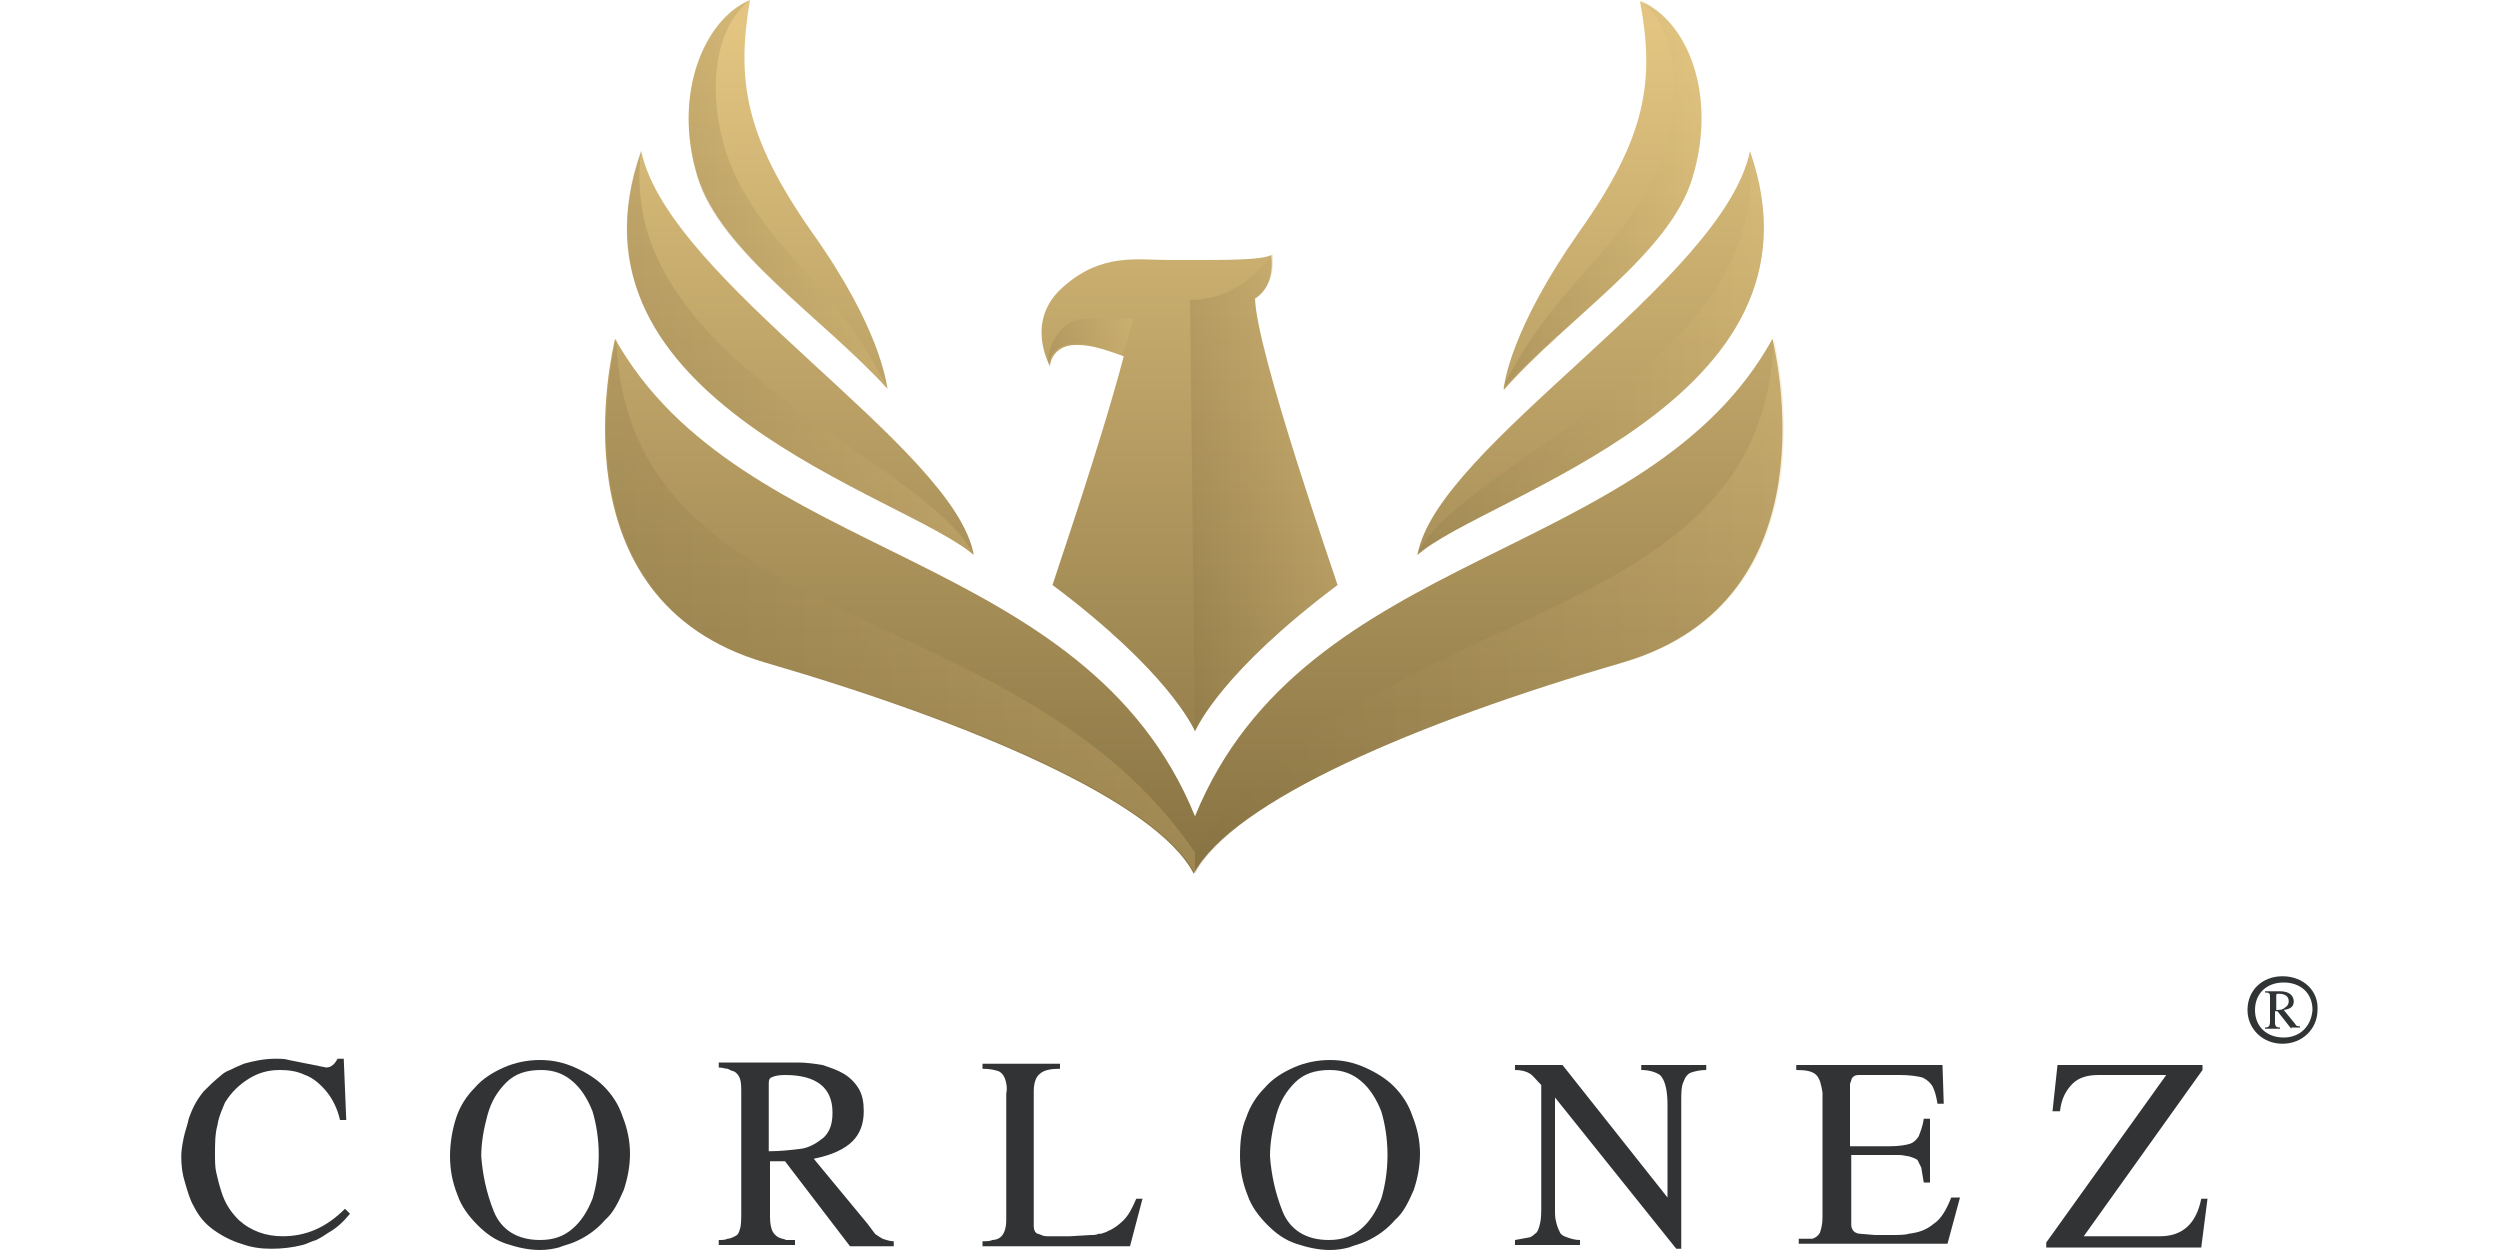 <?xml version="1.0" encoding="utf-8"?>
<!-- Generator: Adobe Illustrator 27.9.1, SVG Export Plug-In . SVG Version: 6.00 Build 0)  -->
<svg version="1.1" id="Layer_1" xmlns="http://www.w3.org/2000/svg" xmlns:xlink="http://www.w3.org/1999/xlink" x="0px" y="0px"
	 viewBox="0 0 200 100" style="enable-background:new 0 0 200 100;" xml:space="preserve">
<style type="text/css">
	.st0{fill:url(#SVGID_1_);}
	.st1{fill:url(#SVGID_00000008128681298928468440000010232202356853491346_);}
	.st2{fill:url(#SVGID_00000177483317892330008000000011333820782703175347_);}
	.st3{fill:url(#SVGID_00000135651841774373155930000009669218233435651721_);}
	.st4{fill:url(#SVGID_00000160890105131557902600000004958396709676850051_);}
	.st5{fill:url(#SVGID_00000139275108001677568760000004555740711044529842_);}
	.st6{opacity:0.25;fill:url(#SVGID_00000022525725608253042530000014395188286194594179_);}
	.st7{opacity:0.25;fill:url(#SVGID_00000070097787281766642700000012523862207544688297_);}
	.st8{opacity:0.25;fill:url(#SVGID_00000143588365664164882030000014368007212018736512_);}
	.st9{opacity:0.25;fill:url(#SVGID_00000116937082267523768370000015619787130133587901_);}
	.st10{opacity:0.25;fill:url(#SVGID_00000034059420178950935970000008454993523225024938_);}
	.st11{opacity:0.25;fill:url(#SVGID_00000062893618033629869620000000831877845085185177_);}
	.st12{opacity:0.25;fill:url(#SVGID_00000014621538390973007570000015232394188735233923_);}
	.st13{opacity:0.25;fill:url(#SVGID_00000036948424428267729010000000843226756139728829_);}
	.st14{fill:#313335;}
	.st15{fill:#313435;}
</style>
<g>
	<g>
		<g>
			
				<linearGradient id="SVGID_1_" gradientUnits="userSpaceOnUse" x1="556.992" y1="2.021" x2="556.992" y2="70.211" gradientTransform="matrix(-1 0 0 1 652.61 0)">
				<stop  offset="0" style="stop-color:#E3C581"/>
				<stop  offset="1" style="stop-color:#877242"/>
			</linearGradient>
			<path class="st0" d="M95.6,65.3c8.8-21.6,36.3-20.2,46.2-38.2c0,0,0,0,0,0c0.2,1,5.1,20.9-12,25.9c-16.5,4.8-31.2,11.1-34.3,16.9
				c0,0,0,0,0,0c-3-5.8-17.8-12.1-34.3-16.9c-17.1-5-12.2-24.9-12-25.9c0,0,0,0,0,0C59.3,45.1,86.8,43.7,95.6,65.3
				C95.6,65.3,95.6,65.3,95.6,65.3z"/>
			
				<linearGradient id="SVGID_00000070097400203734098450000004976912215791843238_" gradientUnits="userSpaceOnUse" x1="525.388" y1="2.021" x2="525.388" y2="70.21" gradientTransform="matrix(-1 0 0 1 652.61 0)">
				<stop  offset="0" style="stop-color:#E3C581"/>
				<stop  offset="1" style="stop-color:#877242"/>
			</linearGradient>
			<path style="fill:url(#SVGID_00000070097400203734098450000004976912215791843238_);" d="M113.4,44.4
				c1.5-8.7,24.4-21.9,26.6-32.3c0,0,0,0,0,0C147,32.1,118.8,39.6,113.4,44.4C113.4,44.4,113.3,44.4,113.4,44.4z"/>
			
				<linearGradient id="SVGID_00000063590962819731122180000000127838570309832880_" gradientUnits="userSpaceOnUse" x1="524.405" y1="2.021" x2="524.405" y2="70.21" gradientTransform="matrix(-1 0 0 1 652.61 0)">
				<stop  offset="0" style="stop-color:#E3C581"/>
				<stop  offset="1" style="stop-color:#877242"/>
			</linearGradient>
			<path style="fill:url(#SVGID_00000063590962819731122180000000127838570309832880_);" d="M135.4,14.2c-1.8,6.1-10,11.2-15.1,17
				c0,0,0,0,0,0c0-0.5,0.6-4.9,6-12.6c5.4-7.6,6.1-12.1,4.9-18.5c0,0,0,0,0,0C135,1.6,137.4,7.6,135.4,14.2z"/>
			
				<linearGradient id="SVGID_00000170250641080471545460000002839872757638833076_" gradientUnits="userSpaceOnUse" x1="588.596" y1="2.021" x2="588.596" y2="70.21" gradientTransform="matrix(-1 0 0 1 652.61 0)">
				<stop  offset="0" style="stop-color:#E3C581"/>
				<stop  offset="1" style="stop-color:#877242"/>
			</linearGradient>
			<path style="fill:url(#SVGID_00000170250641080471545460000002839872757638833076_);" d="M51.3,12.1
				c2.2,10.4,25.1,23.7,26.6,32.3c0,0,0,0,0,0C72.4,39.6,44.2,32.1,51.3,12.1C51.3,12.1,51.3,12.1,51.3,12.1z"/>
			
				<linearGradient id="SVGID_00000018927599333379562860000013036170652199673533_" gradientUnits="userSpaceOnUse" x1="589.579" y1="2.021" x2="589.579" y2="70.21" gradientTransform="matrix(-1 0 0 1 652.61 0)">
				<stop  offset="0" style="stop-color:#E3C581"/>
				<stop  offset="1" style="stop-color:#877242"/>
			</linearGradient>
			<path style="fill:url(#SVGID_00000018927599333379562860000013036170652199673533_);" d="M71,31.1C71,31.1,70.9,31.1,71,31.1
				c-5.2-5.7-13.3-10.9-15.2-17C53.8,7.6,56.3,1.6,60,0c0,0,0,0,0,0c-1.1,6.4-0.4,10.9,4.9,18.5C70.4,26.2,70.9,30.6,71,31.1z"/>
			
				<linearGradient id="SVGID_00000028314909825027043060000016959173660472126093_" gradientUnits="userSpaceOnUse" x1="557.463" y1="2.021" x2="557.463" y2="70.211" gradientTransform="matrix(-1 0 0 1 652.61 0)">
				<stop  offset="0" style="stop-color:#E3C581"/>
				<stop  offset="1" style="stop-color:#877242"/>
			</linearGradient>
			<path style="fill:url(#SVGID_00000028314909825027043060000016959173660472126093_);" d="M95.6,58.5c-0.2-0.4-2.2-4.8-11.4-11.7
				c0,0,0,0,0,0c0.1-0.4,3.9-11.4,5.7-18.3c0,0,0,0,0,0c-1.1-0.4-2.5-0.9-3.6-0.9c-2-0.1-2.3,1.4-2.3,1.7c0,0,0,0,0,0
				c-0.2-0.4-1.9-3.7,1-6.3c3.1-2.8,6-2.2,8.5-2.2c0.6,0,1.3,0,2.1,0l0,0l0,0c2.5,0,5.4,0,6.1-0.4c0,0,0,0,0,0
				c0,0.2,0.4,2.4-1.3,3.5c0,0,0,0,0,0c0.1,4.2,6.5,22.5,6.6,22.9c0,0,0,0,0,0C97.8,53.7,95.8,58.1,95.6,58.5
				C95.6,58.5,95.6,58.5,95.6,58.5z"/>
		</g>
		<g>
			
				<linearGradient id="SVGID_00000163064666771535216440000017449807909176846731_" gradientUnits="userSpaceOnUse" x1="581.648" y1="15.585" x2="597.506" y2="15.585" gradientTransform="matrix(-1 0 0 1 652.61 0)">
				<stop  offset="0" style="stop-color:#E3C581"/>
				<stop  offset="1" style="stop-color:#877242"/>
			</linearGradient>
			<path style="opacity:0.25;fill:url(#SVGID_00000163064666771535216440000017449807909176846731_);" d="M55.8,14.2
				C53.8,7.6,56.3,1.5,60,0c-3.6,2.8-3.3,9.7-1.1,14.2c3.1,6.3,8.2,8.9,12.1,16.9C65.8,25.4,57.6,20.2,55.8,14.2z"/>
			
				<linearGradient id="SVGID_00000056403243089032529910000008605849222135469201_" gradientUnits="userSpaceOnUse" x1="574.717" y1="28.221" x2="602.467" y2="28.221" gradientTransform="matrix(-1 0 0 1 652.61 0)">
				<stop  offset="0" style="stop-color:#E3C581"/>
				<stop  offset="1" style="stop-color:#877242"/>
			</linearGradient>
			<path style="opacity:0.25;fill:url(#SVGID_00000056403243089032529910000008605849222135469201_);" d="M51.3,12
				C49,28.9,74,36.6,77.9,44.4C72.5,39.6,44.1,32.1,51.3,12z"/>
			
				<linearGradient id="SVGID_00000178908424967751025620000011394072886699718023_" gradientUnits="userSpaceOnUse" x1="556.992" y1="48.465" x2="604.093" y2="48.465" gradientTransform="matrix(-1 0 0 1 652.61 0)">
				<stop  offset="0" style="stop-color:#E3C581"/>
				<stop  offset="1" style="stop-color:#877242"/>
			</linearGradient>
			<path style="opacity:0.25;fill:url(#SVGID_00000178908424967751025620000011394072886699718023_);" d="M61.3,53
				c-17.5-5.1-12-25.9-12-25.9c0.8,24,32.1,20.2,46.3,41.1v1.7C92.6,64.1,77.9,57.7,61.3,53z"/>
		</g>
		<g>
			
				<linearGradient id="SVGID_00000117647932833674503610000017409996929211238586_" gradientUnits="userSpaceOnUse" x1="516.477" y1="15.585" x2="532.336" y2="15.585" gradientTransform="matrix(-1 0 0 1 652.61 0)">
				<stop  offset="0" style="stop-color:#E3C581"/>
				<stop  offset="1" style="stop-color:#877242"/>
			</linearGradient>
			<path style="opacity:0.25;fill:url(#SVGID_00000117647932833674503610000017409996929211238586_);" d="M135.4,14.2
				c2-6.6-0.5-12.6-4.2-14.2c3.6,2.8,3.3,9.7,1.1,14.2c-3.1,6.3-8.2,8.9-12.1,16.9C125.4,25.4,133.6,20.2,135.4,14.2z"/>
			
				<linearGradient id="SVGID_00000085210148088017162510000001559866030997718174_" gradientUnits="userSpaceOnUse" x1="511.517" y1="28.221" x2="539.266" y2="28.221" gradientTransform="matrix(-1 0 0 1 652.61 0)">
				<stop  offset="0" style="stop-color:#E3C581"/>
				<stop  offset="1" style="stop-color:#877242"/>
			</linearGradient>
			<path style="opacity:0.25;fill:url(#SVGID_00000085210148088017162510000001559866030997718174_);" d="M139.9,12
				c2.3,16.9-22.7,24.6-26.6,32.4C118.7,39.6,147.1,32.1,139.9,12z"/>
			
				<linearGradient id="SVGID_00000134225907832501601040000007786353001964519044_" gradientUnits="userSpaceOnUse" x1="509.89" y1="48.465" x2="556.992" y2="48.465" gradientTransform="matrix(-1 0 0 1 652.61 0)">
				<stop  offset="0" style="stop-color:#E3C581"/>
				<stop  offset="1" style="stop-color:#877242"/>
			</linearGradient>
			<path style="opacity:0.25;fill:url(#SVGID_00000134225907832501601040000007786353001964519044_);" d="M129.9,53
				c17.5-5.1,12-25.9,12-25.9c-0.8,24-32.1,20.2-46.3,41.1v1.7C98.6,64.1,113.4,57.7,129.9,53z"/>
		</g>
		
			<linearGradient id="SVGID_00000071530344137965737260000000943733255507913405_" gradientUnits="userSpaceOnUse" x1="545.569" y1="39.402" x2="557.425" y2="39.402" gradientTransform="matrix(-1 0 0 1 652.61 0)">
			<stop  offset="0" style="stop-color:#E3C581"/>
			<stop  offset="1" style="stop-color:#877242"/>
		</linearGradient>
		<path style="opacity:0.25;fill:url(#SVGID_00000071530344137965737260000000943733255507913405_);" d="M100.4,23.8
			C100.4,23.8,100.4,23.8,100.4,23.8c0.1,4.2,6.4,22.5,6.6,23c0,0,0,0,0,0c-9,6.7-11.1,11.1-11.4,11.7l0,0L95.2,24
			c4.3,0,6.6-3.7,6.6-3.7C101.8,20.5,102.2,22.7,100.4,23.8z"/>
		
			<linearGradient id="SVGID_00000040561702803555468300000010970326554276656793_" gradientUnits="userSpaceOnUse" x1="561.847" y1="27.365" x2="568.738" y2="27.365" gradientTransform="matrix(-1 0 0 1 652.61 0)">
			<stop  offset="0" style="stop-color:#E3C581"/>
			<stop  offset="1" style="stop-color:#877242"/>
		</linearGradient>
		<path style="opacity:0.25;fill:url(#SVGID_00000040561702803555468300000010970326554276656793_);" d="M86.8,25.5c2,0,3.9,0,3.9,0
			l-0.9,2.9c-1.1-0.4-2.5-0.9-3.6-0.9c-2-0.1-2.3,1.4-2.3,1.7C83.6,28,84.8,25.5,86.8,25.5z"/>
	</g>
	<g>
		<path class="st14" d="M14.8,94.6c-0.2-0.6-0.3-1.3-0.3-2.1c0-0.5,0.1-1,0.2-1.5c0.1-0.5,0.3-1,0.4-1.5c0.3-0.9,0.7-1.6,1.2-2.2
			c0.4-0.4,0.8-0.8,1.3-1.2c0.2-0.2,0.5-0.4,0.8-0.5c0.2-0.1,0.6-0.3,1.1-0.5c0.7-0.2,1.6-0.4,2.5-0.4c0.5,0,0.8,0,1.1,0.1l1.5,0.3
			l1.5,0.3c0.4,0,0.7-0.3,0.9-0.7h0.5l0.2,4.9h-0.5c-0.2-0.9-0.6-1.7-1.1-2.3c-0.5-0.6-1.1-1.1-1.7-1.3c-0.6-0.3-1.3-0.4-2-0.4
			c-0.9,0-1.7,0.2-2.5,0.7c-0.8,0.5-1.4,1.1-1.9,1.9c-0.2,0.5-0.5,1.1-0.6,1.8c-0.2,0.7-0.2,1.5-0.2,2.3c0,0.5,0,1.1,0.1,1.5
			c0.1,0.4,0.2,0.9,0.4,1.5c0.3,1,0.8,1.7,1.4,2.3c1,0.9,2.2,1.3,3.5,1.3c1.9,0,3.5-0.7,5-2.2l0.4,0.4c-0.5,0.6-1,1.1-1.7,1.5
			c-0.3,0.2-0.6,0.4-1,0.6c-0.4,0.1-0.7,0.3-1.1,0.4c-0.8,0.2-1.6,0.3-2.5,0.3c-0.8,0-1.6-0.1-2.4-0.4c-0.7-0.2-1.5-0.6-2.2-1.1
			c-0.7-0.5-1.2-1.1-1.6-1.9C15.2,96,15,95.3,14.8,94.6z"/>
		<path class="st14" d="M36.5,89.4c0.3-0.9,0.8-1.7,1.5-2.4c0.6-0.7,1.4-1.2,2.3-1.6c0.9-0.4,1.9-0.6,2.9-0.6c1,0,1.9,0.2,2.8,0.6
			c0.9,0.4,1.7,0.9,2.3,1.5c0.7,0.7,1.2,1.5,1.5,2.4c0.4,1,0.6,2,0.6,3c0,1-0.2,2-0.5,2.9c-0.4,0.9-0.8,1.8-1.5,2.4
			c-0.6,0.7-1.4,1.3-2.3,1.7c-0.4,0.2-0.9,0.3-1.4,0.5c-0.4,0.1-0.9,0.2-1.5,0.2c-0.9,0-1.8-0.2-2.7-0.5c-0.9-0.3-1.6-0.8-2.3-1.5
			c-0.7-0.7-1.3-1.5-1.6-2.4c-0.4-1-0.6-2-0.6-3.1S36.2,90.3,36.5,89.4z M39.5,96.9c0.6,1.5,1.9,2.3,3.7,2.3c1.1,0,1.9-0.3,2.6-0.9
			c0.7-0.6,1.2-1.4,1.6-2.4c0.3-1,0.5-2.2,0.5-3.5c0-1.3-0.2-2.5-0.5-3.5c-0.4-1-0.9-1.8-1.6-2.4c-0.7-0.6-1.5-0.9-2.5-0.9
			c-1.2,0-2.1,0.3-2.8,1c-0.7,0.7-1.2,1.5-1.5,2.6c-0.3,1.1-0.5,2.2-0.5,3.3C38.6,93.9,38.9,95.4,39.5,96.9z"/>
		<path class="st14" d="M59.3,87.5c0-0.5,0-0.9-0.1-1.2c-0.1-0.3-0.3-0.5-0.5-0.6c-0.1,0-0.3-0.1-0.5-0.2c-0.2,0-0.4-0.1-0.7-0.1
			v-0.4h6.3c0.7,0,1.4,0.1,2,0.2c0.6,0.2,1.2,0.4,1.7,0.7c0.5,0.3,0.9,0.7,1.2,1.2c0.3,0.5,0.4,1.1,0.4,1.8c0,1-0.3,1.8-0.9,2.4
			c-0.6,0.6-1.6,1.1-3.1,1.4l4.3,5.2l0.6,0.8c0.1,0.1,0.3,0.2,0.6,0.4c0.3,0.1,0.6,0.2,0.9,0.2v0.4H68l-5.2-6.8h-1.2v4.5
			c0,0.5,0.1,0.9,0.2,1.1c0.1,0.2,0.3,0.4,0.5,0.5c0.2,0.1,0.4,0.1,0.6,0.2c0.2,0,0.5,0,0.7,0v0.4h-6.1v-0.4c0.3,0,0.5,0,0.7-0.1
			c0.2,0,0.4-0.1,0.6-0.2c0.2-0.1,0.3-0.2,0.4-0.6c0.1-0.3,0.1-0.8,0.1-1.5V87.5z M61.5,92.1c0.9,0,1.8-0.1,2.6-0.2
			c0.7-0.1,1.3-0.5,1.8-0.9c0.5-0.5,0.7-1.1,0.7-2c0-2-1.3-3-3.8-3c-0.6,0-0.9,0.1-1.1,0.2c-0.2,0.1-0.2,0.3-0.2,0.6V92.1z"/>
		<path class="st14" d="M80.4,86.3c-0.1-0.3-0.3-0.5-0.5-0.6c-0.3-0.1-0.7-0.2-1.3-0.2v-0.4h6.2v0.4c-0.7,0-1.3,0.1-1.6,0.4
			c-0.3,0.2-0.5,0.7-0.5,1.4v10.8c0,0.3,0.1,0.5,0.3,0.6c0,0,0.1,0,0.3,0.1c0.2,0.1,0.4,0.1,0.6,0.1h0.3h1.4l1.7-0.1
			c0.2,0,0.4,0,0.6-0.1l0.2,0c0.2-0.1,0.4-0.1,0.5-0.2c0.5-0.2,0.9-0.5,1.3-0.9c0.4-0.4,0.7-1,1-1.7h0.5l-1,3.8H78.6v-0.4
			c0.3,0,0.6,0,0.8-0.1c0.2,0,0.5-0.1,0.6-0.2c0.3-0.2,0.5-0.7,0.5-1.4V87.5C80.6,87,80.5,86.6,80.4,86.3z"/>
		<path class="st14" d="M99.7,89.4c0.3-0.9,0.8-1.7,1.5-2.4c0.6-0.7,1.4-1.2,2.3-1.6c0.9-0.4,1.9-0.6,2.9-0.6c1,0,1.9,0.2,2.8,0.6
			c0.9,0.4,1.7,0.9,2.3,1.5c0.7,0.7,1.2,1.5,1.5,2.4c0.4,1,0.6,2,0.6,3c0,1-0.2,2-0.5,2.9c-0.4,0.9-0.8,1.8-1.5,2.4
			c-0.6,0.7-1.4,1.3-2.3,1.7c-0.4,0.2-0.9,0.3-1.4,0.5c-0.4,0.1-0.9,0.2-1.5,0.2c-0.9,0-1.8-0.2-2.7-0.5c-0.9-0.3-1.6-0.8-2.3-1.5
			c-0.7-0.7-1.3-1.5-1.6-2.4c-0.4-1-0.6-2-0.6-3.1S99.3,90.3,99.7,89.4z M102.6,96.9c0.6,1.5,1.9,2.3,3.7,2.3c1.1,0,1.9-0.3,2.6-0.9
			c0.7-0.6,1.2-1.4,1.6-2.4c0.3-1,0.5-2.2,0.5-3.5c0-1.3-0.2-2.5-0.5-3.5c-0.4-1-0.9-1.8-1.6-2.4c-0.7-0.6-1.5-0.9-2.5-0.9
			c-1.2,0-2.1,0.3-2.8,1c-0.7,0.7-1.2,1.5-1.5,2.6c-0.3,1.1-0.5,2.2-0.5,3.3C101.7,93.9,102,95.4,102.6,96.9z"/>
		<path class="st14" d="M123.3,86.8c-0.4-0.4-0.7-0.8-0.9-0.9c-0.3-0.2-0.7-0.3-1.2-0.3v-0.4h3.8l8.4,10.6l0-7.4
			c0-1.2-0.2-2-0.6-2.4c-0.3-0.2-0.8-0.4-1.5-0.4v-0.4h5.2v0.4c-0.5,0-0.9,0.1-1.2,0.2c-0.3,0.1-0.5,0.4-0.6,0.7
			c-0.2,0.4-0.2,0.9-0.2,1.6v11.8l-0.4,0l-9.7-12.1v8.5v0.7c0,0.2,0,0.4,0.1,0.8c0.1,0.4,0.2,0.6,0.3,0.8c0.1,0.2,0.3,0.3,0.6,0.4
			c0.3,0.1,0.6,0.2,1,0.2v0.4h-5.2v-0.4l1.1-0.2c0.1,0,0.3-0.1,0.5-0.3c0.2-0.1,0.3-0.4,0.4-0.8c0.1-0.4,0.1-0.9,0.1-1.6V86.8z"/>
		<path class="st14" d="M145.3,86c-0.3-0.3-0.8-0.4-1.6-0.4v-0.4h11.7l0.1,3.1H155c-0.1-0.6-0.2-1-0.4-1.4c-0.2-0.3-0.4-0.5-0.8-0.7
			c-0.4-0.1-1-0.2-1.8-0.2h-3.3c-0.3,0-0.4,0.1-0.5,0.2c-0.1,0.1-0.1,0.3-0.2,0.5v0v5h3.2c0.7,0,1.3-0.1,1.6-0.2
			c0.3-0.1,0.5-0.3,0.7-0.6c0.1-0.3,0.3-0.7,0.4-1.4h0.5v5.1h-0.5l-0.2-1.2c-0.1-0.2-0.2-0.4-0.3-0.6c-0.1-0.1-0.4-0.2-0.7-0.3
			c-0.2,0-0.4-0.1-0.8-0.1c0,0-0.1,0-0.1,0c-0.2,0-0.4,0-0.6,0h-3.1v5.6c0,0.2,0.1,0.4,0.2,0.5c0.1,0.1,0.3,0.2,0.5,0.2l1.2,0.1h0.4
			h0.3h0.3h0.2c0.7,0,1.2,0,1.5-0.1c0.8-0.1,1.4-0.3,2-0.8c0.6-0.4,1-1.1,1.4-2.1h0.7l-1,3.7h-11.9v-0.4c0.1,0,0.3,0,0.6,0
			c0.1,0,0.2,0,0.3,0c0.1,0,0.2,0,0.2,0c0.3-0.1,0.5-0.3,0.6-0.5c0.1-0.3,0.2-0.7,0.2-1.2V87.4C145.7,86.8,145.6,86.3,145.3,86z"/>
		<path class="st14" d="M173.3,86h-5.4c-0.9,0-1.6,0.2-2.1,0.7c-0.5,0.5-0.9,1.2-1,2.2h-0.6l0.4-3.7h11.6v0.4l-9.5,13.3h6.1
			c1.8,0,2.9-1,3.3-3h0.5l-0.5,3.9h-12.4l0-0.4L173.3,86z"/>
	</g>
	<g>
		<path class="st15" d="M182.6,78.1c-1.6,0-2.8,1.1-2.8,2.7c0,1.5,1.2,2.7,2.8,2.7c1.6,0,2.8-1.2,2.8-2.7
			C185.5,79.3,184.3,78.1,182.6,78.1z M182.7,83c-1.4,0-2.3-0.9-2.3-2.2c0-1.3,0.9-2.2,2.3-2.2c1.3,0,2.3,0.8,2.3,2.2
			C184.9,82.1,184,83,182.7,83z"/>
		<path class="st15" d="M183.3,82.3l-1.1-1.4l-0.2,0v0.9c0,0.3,0.1,0.4,0.4,0.4v0.1h-1.2v-0.1c0.3,0,0.4-0.1,0.4-0.5v-1.9
			c0-0.3,0-0.4-0.4-0.4v-0.1h1.2c0.4,0,0.7,0.1,0.9,0.3c0.1,0.1,0.2,0.3,0.2,0.5c0,0.4-0.2,0.6-0.8,0.7l0.9,1.1
			c0.1,0.2,0.2,0.2,0.4,0.2v0.1H183.3 M182,80.8c0.4,0,0.6,0,0.8-0.2c0.2-0.1,0.3-0.3,0.3-0.5c0-0.4-0.3-0.6-0.8-0.6
			c-0.2,0-0.2,0-0.2,0.2V80.8z"/>
	</g>
</g>
</svg>
